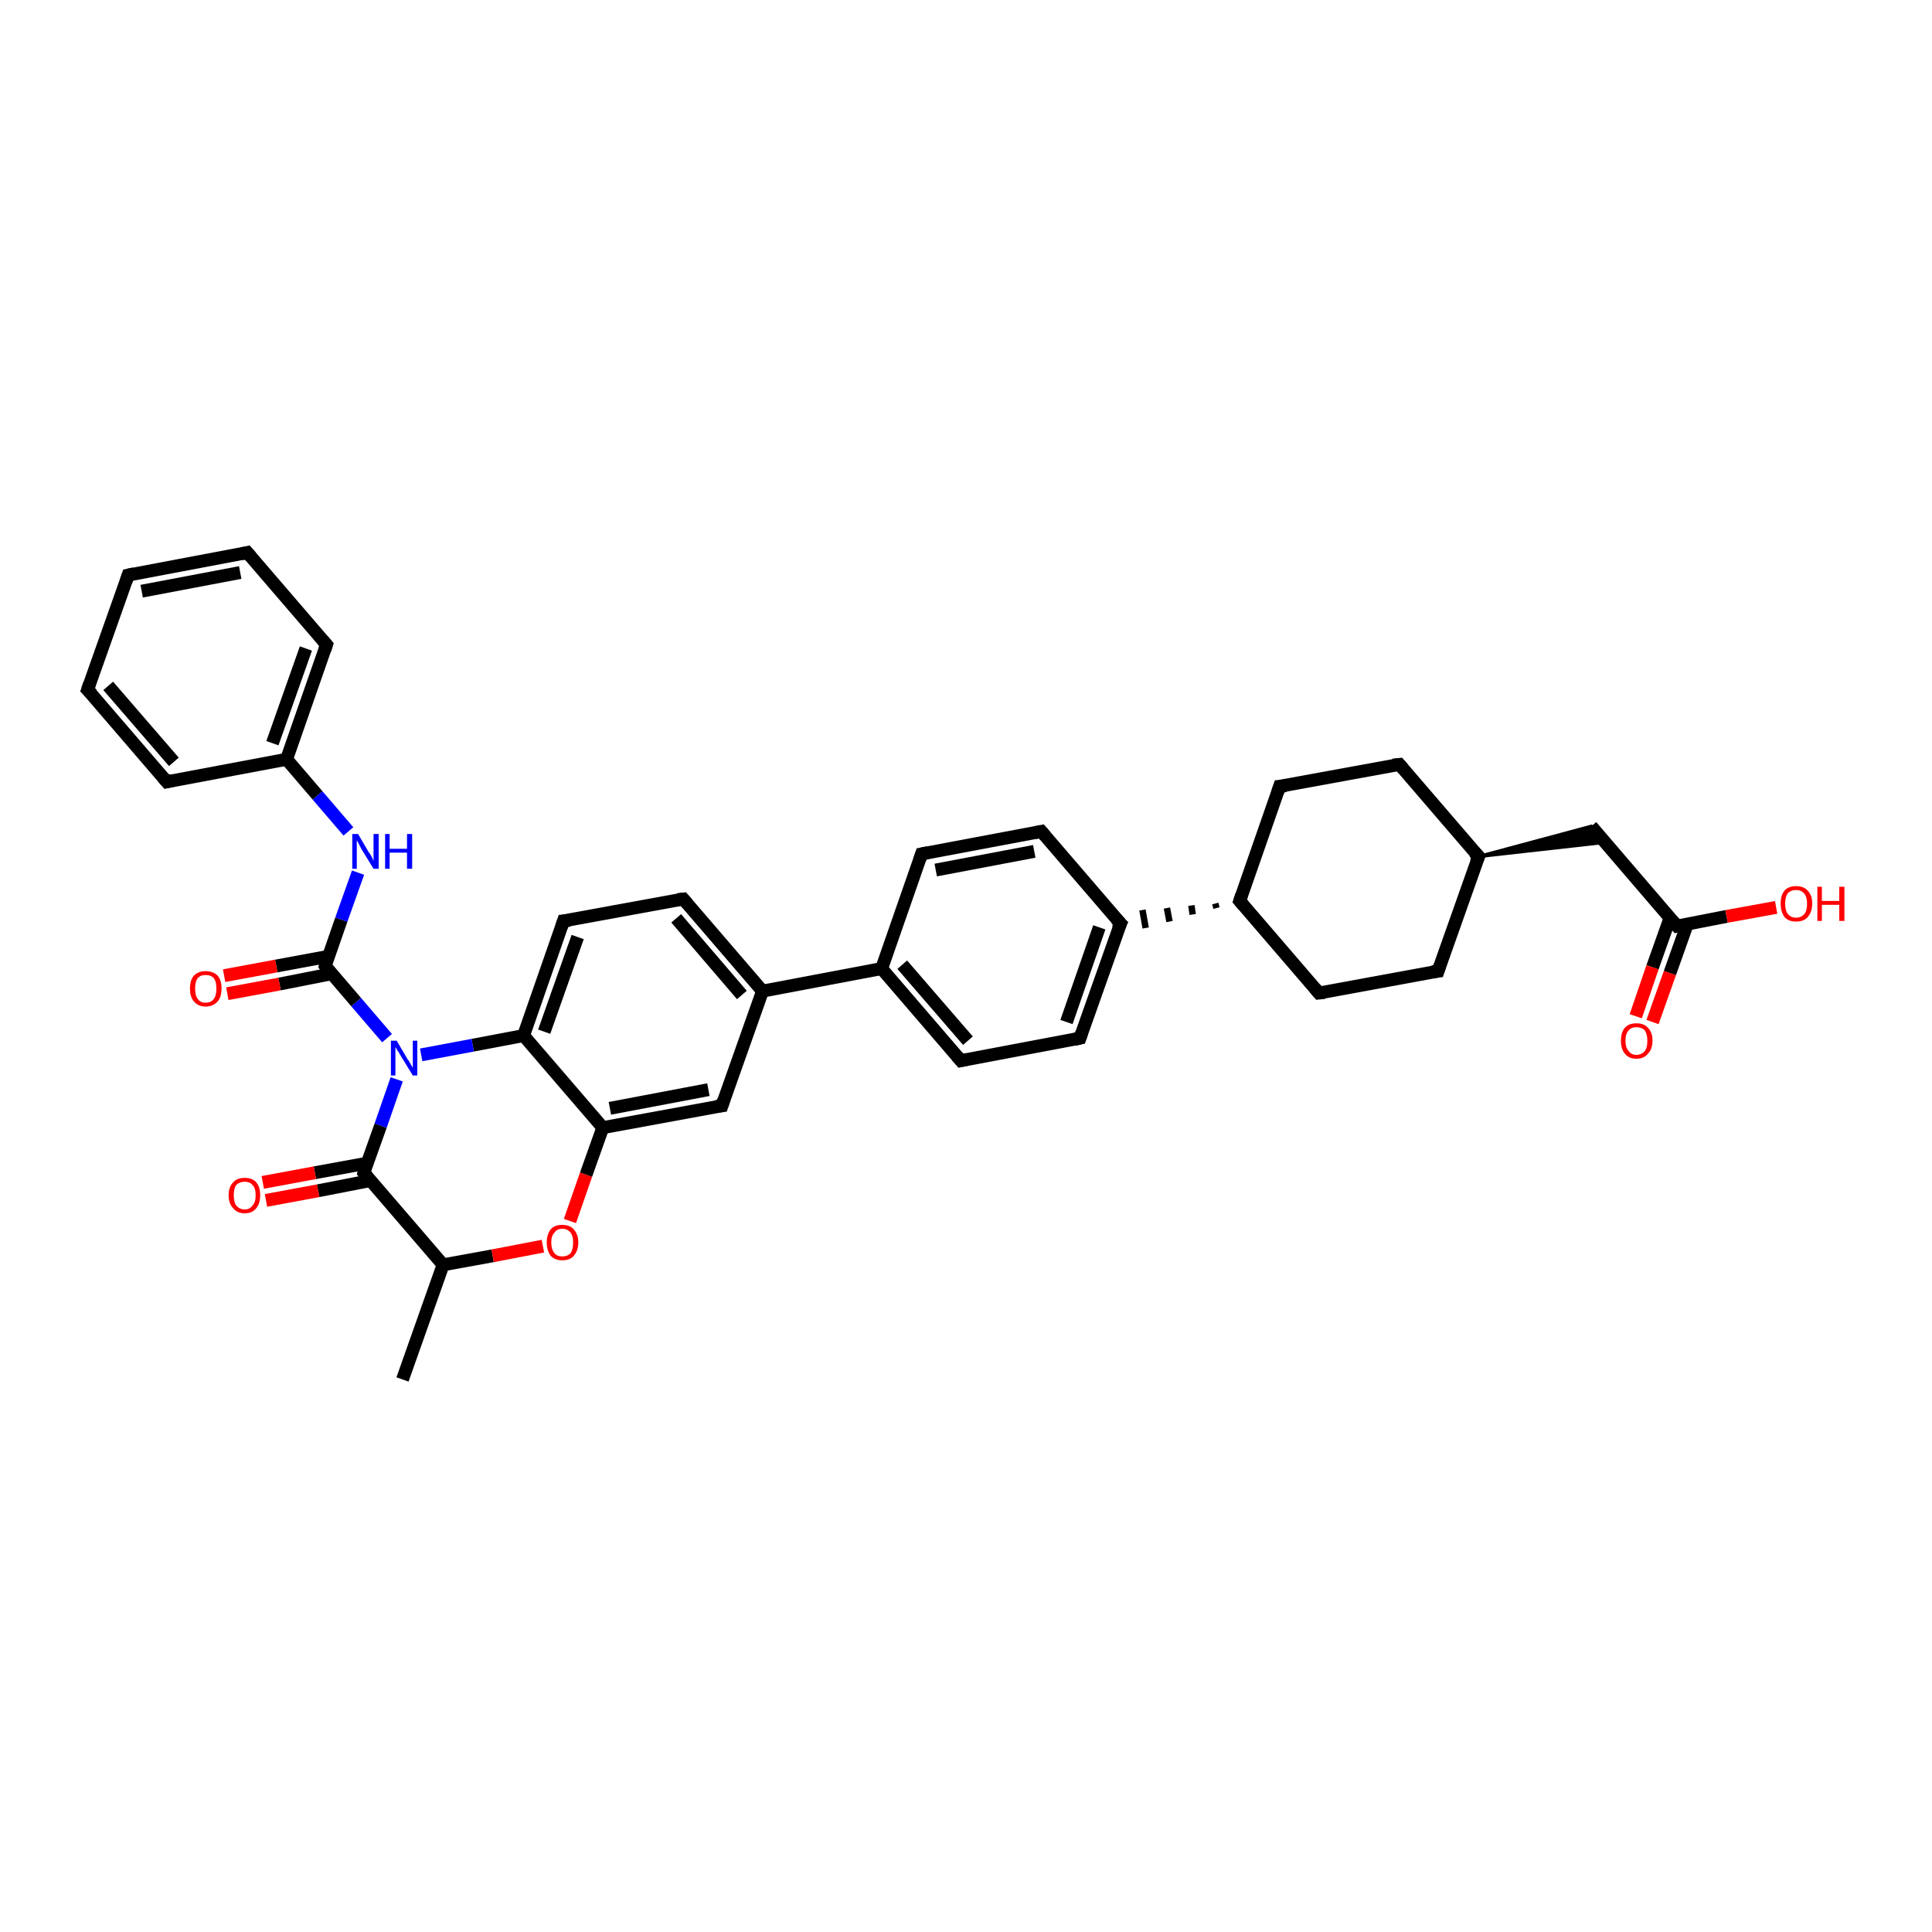 <?xml version='1.0' encoding='iso-8859-1'?>
<svg version='1.1' baseProfile='full'
              xmlns='http://www.w3.org/2000/svg'
                      xmlns:rdkit='http://www.rdkit.org/xml'
                      xmlns:xlink='http://www.w3.org/1999/xlink'
                  xml:space='preserve'
width='300px' height='300px' viewBox='0 0 300 300'>
<!-- END OF HEADER -->
<rect style='opacity:1.0;fill:#FFFFFF;stroke:none' width='300.0' height='300.0' x='0.0' y='0.0'> </rect>
<path class='bond-0 atom-0 atom-1' d='M 62.5,214.2 L 68.8,196.4' style='fill:none;fill-rule:evenodd;stroke:#000000;stroke-width:2.0px;stroke-linecap:butt;stroke-linejoin:miter;stroke-opacity:1' />
<path class='bond-1 atom-1 atom-2' d='M 68.8,196.4 L 76.5,195.0' style='fill:none;fill-rule:evenodd;stroke:#000000;stroke-width:2.0px;stroke-linecap:butt;stroke-linejoin:miter;stroke-opacity:1' />
<path class='bond-1 atom-1 atom-2' d='M 76.5,195.0 L 84.3,193.5' style='fill:none;fill-rule:evenodd;stroke:#FF0000;stroke-width:2.0px;stroke-linecap:butt;stroke-linejoin:miter;stroke-opacity:1' />
<path class='bond-2 atom-2 atom-3' d='M 88.5,189.6 L 91.0,182.4' style='fill:none;fill-rule:evenodd;stroke:#FF0000;stroke-width:2.0px;stroke-linecap:butt;stroke-linejoin:miter;stroke-opacity:1' />
<path class='bond-2 atom-2 atom-3' d='M 91.0,182.4 L 93.6,175.1' style='fill:none;fill-rule:evenodd;stroke:#000000;stroke-width:2.0px;stroke-linecap:butt;stroke-linejoin:miter;stroke-opacity:1' />
<path class='bond-3 atom-3 atom-4' d='M 93.6,175.1 L 112.1,171.7' style='fill:none;fill-rule:evenodd;stroke:#000000;stroke-width:2.0px;stroke-linecap:butt;stroke-linejoin:miter;stroke-opacity:1' />
<path class='bond-3 atom-3 atom-4' d='M 94.7,172.1 L 110.0,169.2' style='fill:none;fill-rule:evenodd;stroke:#000000;stroke-width:2.0px;stroke-linecap:butt;stroke-linejoin:miter;stroke-opacity:1' />
<path class='bond-4 atom-4 atom-5' d='M 112.1,171.7 L 118.4,153.9' style='fill:none;fill-rule:evenodd;stroke:#000000;stroke-width:2.0px;stroke-linecap:butt;stroke-linejoin:miter;stroke-opacity:1' />
<path class='bond-5 atom-5 atom-6' d='M 118.4,153.9 L 106.1,139.6' style='fill:none;fill-rule:evenodd;stroke:#000000;stroke-width:2.0px;stroke-linecap:butt;stroke-linejoin:miter;stroke-opacity:1' />
<path class='bond-5 atom-5 atom-6' d='M 115.2,154.5 L 105.0,142.6' style='fill:none;fill-rule:evenodd;stroke:#000000;stroke-width:2.0px;stroke-linecap:butt;stroke-linejoin:miter;stroke-opacity:1' />
<path class='bond-6 atom-6 atom-7' d='M 106.1,139.6 L 87.5,143.0' style='fill:none;fill-rule:evenodd;stroke:#000000;stroke-width:2.0px;stroke-linecap:butt;stroke-linejoin:miter;stroke-opacity:1' />
<path class='bond-7 atom-7 atom-8' d='M 87.5,143.0 L 81.3,160.8' style='fill:none;fill-rule:evenodd;stroke:#000000;stroke-width:2.0px;stroke-linecap:butt;stroke-linejoin:miter;stroke-opacity:1' />
<path class='bond-7 atom-7 atom-8' d='M 89.7,145.5 L 84.5,160.2' style='fill:none;fill-rule:evenodd;stroke:#000000;stroke-width:2.0px;stroke-linecap:butt;stroke-linejoin:miter;stroke-opacity:1' />
<path class='bond-8 atom-8 atom-9' d='M 81.3,160.8 L 73.4,162.3' style='fill:none;fill-rule:evenodd;stroke:#000000;stroke-width:2.0px;stroke-linecap:butt;stroke-linejoin:miter;stroke-opacity:1' />
<path class='bond-8 atom-8 atom-9' d='M 73.4,162.3 L 65.4,163.8' style='fill:none;fill-rule:evenodd;stroke:#0000FF;stroke-width:2.0px;stroke-linecap:butt;stroke-linejoin:miter;stroke-opacity:1' />
<path class='bond-9 atom-9 atom-10' d='M 60.1,161.2 L 55.3,155.6' style='fill:none;fill-rule:evenodd;stroke:#0000FF;stroke-width:2.0px;stroke-linecap:butt;stroke-linejoin:miter;stroke-opacity:1' />
<path class='bond-9 atom-9 atom-10' d='M 55.3,155.6 L 50.5,150.0' style='fill:none;fill-rule:evenodd;stroke:#000000;stroke-width:2.0px;stroke-linecap:butt;stroke-linejoin:miter;stroke-opacity:1' />
<path class='bond-10 atom-10 atom-11' d='M 51.0,148.5 L 42.9,150.0' style='fill:none;fill-rule:evenodd;stroke:#000000;stroke-width:2.0px;stroke-linecap:butt;stroke-linejoin:miter;stroke-opacity:1' />
<path class='bond-10 atom-10 atom-11' d='M 42.9,150.0 L 34.8,151.5' style='fill:none;fill-rule:evenodd;stroke:#FF0000;stroke-width:2.0px;stroke-linecap:butt;stroke-linejoin:miter;stroke-opacity:1' />
<path class='bond-10 atom-10 atom-11' d='M 51.5,151.2 L 43.4,152.8' style='fill:none;fill-rule:evenodd;stroke:#000000;stroke-width:2.0px;stroke-linecap:butt;stroke-linejoin:miter;stroke-opacity:1' />
<path class='bond-10 atom-10 atom-11' d='M 43.4,152.8 L 35.3,154.3' style='fill:none;fill-rule:evenodd;stroke:#FF0000;stroke-width:2.0px;stroke-linecap:butt;stroke-linejoin:miter;stroke-opacity:1' />
<path class='bond-11 atom-10 atom-12' d='M 50.5,150.0 L 53.0,142.8' style='fill:none;fill-rule:evenodd;stroke:#000000;stroke-width:2.0px;stroke-linecap:butt;stroke-linejoin:miter;stroke-opacity:1' />
<path class='bond-11 atom-10 atom-12' d='M 53.0,142.8 L 55.6,135.5' style='fill:none;fill-rule:evenodd;stroke:#0000FF;stroke-width:2.0px;stroke-linecap:butt;stroke-linejoin:miter;stroke-opacity:1' />
<path class='bond-12 atom-12 atom-13' d='M 54.1,129.1 L 49.3,123.5' style='fill:none;fill-rule:evenodd;stroke:#0000FF;stroke-width:2.0px;stroke-linecap:butt;stroke-linejoin:miter;stroke-opacity:1' />
<path class='bond-12 atom-12 atom-13' d='M 49.3,123.5 L 44.5,117.9' style='fill:none;fill-rule:evenodd;stroke:#000000;stroke-width:2.0px;stroke-linecap:butt;stroke-linejoin:miter;stroke-opacity:1' />
<path class='bond-13 atom-13 atom-14' d='M 44.5,117.9 L 50.7,100.1' style='fill:none;fill-rule:evenodd;stroke:#000000;stroke-width:2.0px;stroke-linecap:butt;stroke-linejoin:miter;stroke-opacity:1' />
<path class='bond-13 atom-13 atom-14' d='M 42.3,115.4 L 47.5,100.7' style='fill:none;fill-rule:evenodd;stroke:#000000;stroke-width:2.0px;stroke-linecap:butt;stroke-linejoin:miter;stroke-opacity:1' />
<path class='bond-14 atom-14 atom-15' d='M 50.7,100.1 L 38.4,85.8' style='fill:none;fill-rule:evenodd;stroke:#000000;stroke-width:2.0px;stroke-linecap:butt;stroke-linejoin:miter;stroke-opacity:1' />
<path class='bond-15 atom-15 atom-16' d='M 38.4,85.8 L 19.9,89.3' style='fill:none;fill-rule:evenodd;stroke:#000000;stroke-width:2.0px;stroke-linecap:butt;stroke-linejoin:miter;stroke-opacity:1' />
<path class='bond-15 atom-15 atom-16' d='M 37.3,88.9 L 22.0,91.8' style='fill:none;fill-rule:evenodd;stroke:#000000;stroke-width:2.0px;stroke-linecap:butt;stroke-linejoin:miter;stroke-opacity:1' />
<path class='bond-16 atom-16 atom-17' d='M 19.9,89.3 L 13.6,107.1' style='fill:none;fill-rule:evenodd;stroke:#000000;stroke-width:2.0px;stroke-linecap:butt;stroke-linejoin:miter;stroke-opacity:1' />
<path class='bond-17 atom-17 atom-18' d='M 13.6,107.1 L 25.9,121.4' style='fill:none;fill-rule:evenodd;stroke:#000000;stroke-width:2.0px;stroke-linecap:butt;stroke-linejoin:miter;stroke-opacity:1' />
<path class='bond-17 atom-17 atom-18' d='M 16.8,106.5 L 27.0,118.3' style='fill:none;fill-rule:evenodd;stroke:#000000;stroke-width:2.0px;stroke-linecap:butt;stroke-linejoin:miter;stroke-opacity:1' />
<path class='bond-18 atom-9 atom-19' d='M 61.6,167.6 L 59.1,174.8' style='fill:none;fill-rule:evenodd;stroke:#0000FF;stroke-width:2.0px;stroke-linecap:butt;stroke-linejoin:miter;stroke-opacity:1' />
<path class='bond-18 atom-9 atom-19' d='M 59.1,174.8 L 56.5,182.1' style='fill:none;fill-rule:evenodd;stroke:#000000;stroke-width:2.0px;stroke-linecap:butt;stroke-linejoin:miter;stroke-opacity:1' />
<path class='bond-19 atom-19 atom-20' d='M 57.1,180.6 L 48.9,182.1' style='fill:none;fill-rule:evenodd;stroke:#000000;stroke-width:2.0px;stroke-linecap:butt;stroke-linejoin:miter;stroke-opacity:1' />
<path class='bond-19 atom-19 atom-20' d='M 48.9,182.1 L 40.8,183.6' style='fill:none;fill-rule:evenodd;stroke:#FF0000;stroke-width:2.0px;stroke-linecap:butt;stroke-linejoin:miter;stroke-opacity:1' />
<path class='bond-19 atom-19 atom-20' d='M 57.6,183.3 L 49.4,184.9' style='fill:none;fill-rule:evenodd;stroke:#000000;stroke-width:2.0px;stroke-linecap:butt;stroke-linejoin:miter;stroke-opacity:1' />
<path class='bond-19 atom-19 atom-20' d='M 49.4,184.9 L 41.3,186.4' style='fill:none;fill-rule:evenodd;stroke:#FF0000;stroke-width:2.0px;stroke-linecap:butt;stroke-linejoin:miter;stroke-opacity:1' />
<path class='bond-20 atom-5 atom-21' d='M 118.4,153.9 L 136.9,150.4' style='fill:none;fill-rule:evenodd;stroke:#000000;stroke-width:2.0px;stroke-linecap:butt;stroke-linejoin:miter;stroke-opacity:1' />
<path class='bond-21 atom-21 atom-22' d='M 136.9,150.4 L 149.2,164.7' style='fill:none;fill-rule:evenodd;stroke:#000000;stroke-width:2.0px;stroke-linecap:butt;stroke-linejoin:miter;stroke-opacity:1' />
<path class='bond-21 atom-21 atom-22' d='M 140.1,149.8 L 150.3,161.6' style='fill:none;fill-rule:evenodd;stroke:#000000;stroke-width:2.0px;stroke-linecap:butt;stroke-linejoin:miter;stroke-opacity:1' />
<path class='bond-22 atom-22 atom-23' d='M 149.2,164.7 L 167.7,161.2' style='fill:none;fill-rule:evenodd;stroke:#000000;stroke-width:2.0px;stroke-linecap:butt;stroke-linejoin:miter;stroke-opacity:1' />
<path class='bond-23 atom-23 atom-24' d='M 167.7,161.2 L 174.0,143.4' style='fill:none;fill-rule:evenodd;stroke:#000000;stroke-width:2.0px;stroke-linecap:butt;stroke-linejoin:miter;stroke-opacity:1' />
<path class='bond-23 atom-23 atom-24' d='M 165.6,158.7 L 170.7,144.0' style='fill:none;fill-rule:evenodd;stroke:#000000;stroke-width:2.0px;stroke-linecap:butt;stroke-linejoin:miter;stroke-opacity:1' />
<path class='bond-24 atom-24 atom-25' d='M 174.0,143.4 L 161.7,129.1' style='fill:none;fill-rule:evenodd;stroke:#000000;stroke-width:2.0px;stroke-linecap:butt;stroke-linejoin:miter;stroke-opacity:1' />
<path class='bond-25 atom-25 atom-26' d='M 161.7,129.1 L 143.1,132.6' style='fill:none;fill-rule:evenodd;stroke:#000000;stroke-width:2.0px;stroke-linecap:butt;stroke-linejoin:miter;stroke-opacity:1' />
<path class='bond-25 atom-25 atom-26' d='M 160.6,132.2 L 145.3,135.1' style='fill:none;fill-rule:evenodd;stroke:#000000;stroke-width:2.0px;stroke-linecap:butt;stroke-linejoin:miter;stroke-opacity:1' />
<path class='bond-26 atom-27 atom-24' d='M 188.7,140.3 L 188.9,141.0' style='fill:none;fill-rule:evenodd;stroke:#000000;stroke-width:1.0px;stroke-linecap:butt;stroke-linejoin:miter;stroke-opacity:1' />
<path class='bond-26 atom-27 atom-24' d='M 185.0,140.6 L 185.2,142.0' style='fill:none;fill-rule:evenodd;stroke:#000000;stroke-width:1.0px;stroke-linecap:butt;stroke-linejoin:miter;stroke-opacity:1' />
<path class='bond-26 atom-27 atom-24' d='M 181.2,141.0 L 181.6,143.1' style='fill:none;fill-rule:evenodd;stroke:#000000;stroke-width:1.0px;stroke-linecap:butt;stroke-linejoin:miter;stroke-opacity:1' />
<path class='bond-26 atom-27 atom-24' d='M 177.4,141.3 L 177.9,144.1' style='fill:none;fill-rule:evenodd;stroke:#000000;stroke-width:1.0px;stroke-linecap:butt;stroke-linejoin:miter;stroke-opacity:1' />
<path class='bond-27 atom-27 atom-28' d='M 192.5,139.9 L 204.8,154.2' style='fill:none;fill-rule:evenodd;stroke:#000000;stroke-width:2.0px;stroke-linecap:butt;stroke-linejoin:miter;stroke-opacity:1' />
<path class='bond-28 atom-28 atom-29' d='M 204.8,154.2 L 223.3,150.8' style='fill:none;fill-rule:evenodd;stroke:#000000;stroke-width:2.0px;stroke-linecap:butt;stroke-linejoin:miter;stroke-opacity:1' />
<path class='bond-29 atom-29 atom-30' d='M 223.3,150.8 L 229.6,133.0' style='fill:none;fill-rule:evenodd;stroke:#000000;stroke-width:2.0px;stroke-linecap:butt;stroke-linejoin:miter;stroke-opacity:1' />
<path class='bond-30 atom-30 atom-31' d='M 229.6,133.0 L 247.1,128.3 L 249.2,130.8 Z' style='fill:#000000;fill-rule:evenodd;fill-opacity:1;stroke:#000000;stroke-width:0.5px;stroke-linecap:butt;stroke-linejoin:miter;stroke-opacity:1;' />
<path class='bond-31 atom-31 atom-32' d='M 247.1,128.3 L 260.4,143.8' style='fill:none;fill-rule:evenodd;stroke:#000000;stroke-width:2.0px;stroke-linecap:butt;stroke-linejoin:miter;stroke-opacity:1' />
<path class='bond-32 atom-32 atom-33' d='M 260.4,143.8 L 268.1,142.3' style='fill:none;fill-rule:evenodd;stroke:#000000;stroke-width:2.0px;stroke-linecap:butt;stroke-linejoin:miter;stroke-opacity:1' />
<path class='bond-32 atom-32 atom-33' d='M 268.1,142.3 L 275.8,140.9' style='fill:none;fill-rule:evenodd;stroke:#FF0000;stroke-width:2.0px;stroke-linecap:butt;stroke-linejoin:miter;stroke-opacity:1' />
<path class='bond-33 atom-32 atom-34' d='M 259.3,142.6 L 256.6,150.2' style='fill:none;fill-rule:evenodd;stroke:#000000;stroke-width:2.0px;stroke-linecap:butt;stroke-linejoin:miter;stroke-opacity:1' />
<path class='bond-33 atom-32 atom-34' d='M 256.6,150.2 L 254.0,157.8' style='fill:none;fill-rule:evenodd;stroke:#FF0000;stroke-width:2.0px;stroke-linecap:butt;stroke-linejoin:miter;stroke-opacity:1' />
<path class='bond-33 atom-32 atom-34' d='M 262.0,143.5 L 259.3,151.1' style='fill:none;fill-rule:evenodd;stroke:#000000;stroke-width:2.0px;stroke-linecap:butt;stroke-linejoin:miter;stroke-opacity:1' />
<path class='bond-33 atom-32 atom-34' d='M 259.3,151.1 L 256.6,158.7' style='fill:none;fill-rule:evenodd;stroke:#FF0000;stroke-width:2.0px;stroke-linecap:butt;stroke-linejoin:miter;stroke-opacity:1' />
<path class='bond-34 atom-30 atom-35' d='M 229.6,133.0 L 217.3,118.7' style='fill:none;fill-rule:evenodd;stroke:#000000;stroke-width:2.0px;stroke-linecap:butt;stroke-linejoin:miter;stroke-opacity:1' />
<path class='bond-35 atom-35 atom-36' d='M 217.3,118.7 L 198.7,122.1' style='fill:none;fill-rule:evenodd;stroke:#000000;stroke-width:2.0px;stroke-linecap:butt;stroke-linejoin:miter;stroke-opacity:1' />
<path class='bond-36 atom-19 atom-1' d='M 56.5,182.1 L 68.8,196.4' style='fill:none;fill-rule:evenodd;stroke:#000000;stroke-width:2.0px;stroke-linecap:butt;stroke-linejoin:miter;stroke-opacity:1' />
<path class='bond-37 atom-26 atom-21' d='M 143.1,132.6 L 136.9,150.4' style='fill:none;fill-rule:evenodd;stroke:#000000;stroke-width:2.0px;stroke-linecap:butt;stroke-linejoin:miter;stroke-opacity:1' />
<path class='bond-38 atom-36 atom-27' d='M 198.7,122.1 L 192.5,139.9' style='fill:none;fill-rule:evenodd;stroke:#000000;stroke-width:2.0px;stroke-linecap:butt;stroke-linejoin:miter;stroke-opacity:1' />
<path class='bond-39 atom-8 atom-3' d='M 81.3,160.8 L 93.6,175.1' style='fill:none;fill-rule:evenodd;stroke:#000000;stroke-width:2.0px;stroke-linecap:butt;stroke-linejoin:miter;stroke-opacity:1' />
<path class='bond-40 atom-18 atom-13' d='M 25.9,121.4 L 44.5,117.9' style='fill:none;fill-rule:evenodd;stroke:#000000;stroke-width:2.0px;stroke-linecap:butt;stroke-linejoin:miter;stroke-opacity:1' />
<path d='M 111.2,171.8 L 112.1,171.7 L 112.4,170.8' style='fill:none;stroke:#000000;stroke-width:2.0px;stroke-linecap:butt;stroke-linejoin:miter;stroke-opacity:1;' />
<path d='M 106.7,140.3 L 106.1,139.6 L 105.2,139.7' style='fill:none;stroke:#000000;stroke-width:2.0px;stroke-linecap:butt;stroke-linejoin:miter;stroke-opacity:1;' />
<path d='M 88.5,142.9 L 87.5,143.0 L 87.2,143.9' style='fill:none;stroke:#000000;stroke-width:2.0px;stroke-linecap:butt;stroke-linejoin:miter;stroke-opacity:1;' />
<path d='M 50.7,150.3 L 50.5,150.0 L 50.6,149.6' style='fill:none;stroke:#000000;stroke-width:2.0px;stroke-linecap:butt;stroke-linejoin:miter;stroke-opacity:1;' />
<path d='M 50.4,101.0 L 50.7,100.1 L 50.1,99.4' style='fill:none;stroke:#000000;stroke-width:2.0px;stroke-linecap:butt;stroke-linejoin:miter;stroke-opacity:1;' />
<path d='M 39.0,86.5 L 38.4,85.8 L 37.5,86.0' style='fill:none;stroke:#000000;stroke-width:2.0px;stroke-linecap:butt;stroke-linejoin:miter;stroke-opacity:1;' />
<path d='M 20.8,89.1 L 19.9,89.3 L 19.6,90.2' style='fill:none;stroke:#000000;stroke-width:2.0px;stroke-linecap:butt;stroke-linejoin:miter;stroke-opacity:1;' />
<path d='M 13.9,106.2 L 13.6,107.1 L 14.3,107.8' style='fill:none;stroke:#000000;stroke-width:2.0px;stroke-linecap:butt;stroke-linejoin:miter;stroke-opacity:1;' />
<path d='M 25.3,120.7 L 25.9,121.4 L 26.8,121.2' style='fill:none;stroke:#000000;stroke-width:2.0px;stroke-linecap:butt;stroke-linejoin:miter;stroke-opacity:1;' />
<path d='M 56.6,181.7 L 56.5,182.1 L 57.1,182.8' style='fill:none;stroke:#000000;stroke-width:2.0px;stroke-linecap:butt;stroke-linejoin:miter;stroke-opacity:1;' />
<path d='M 148.6,164.0 L 149.2,164.7 L 150.1,164.5' style='fill:none;stroke:#000000;stroke-width:2.0px;stroke-linecap:butt;stroke-linejoin:miter;stroke-opacity:1;' />
<path d='M 166.8,161.4 L 167.7,161.2 L 168.0,160.3' style='fill:none;stroke:#000000;stroke-width:2.0px;stroke-linecap:butt;stroke-linejoin:miter;stroke-opacity:1;' />
<path d='M 173.6,144.3 L 174.0,143.4 L 173.3,142.7' style='fill:none;stroke:#000000;stroke-width:2.0px;stroke-linecap:butt;stroke-linejoin:miter;stroke-opacity:1;' />
<path d='M 162.3,129.8 L 161.7,129.1 L 160.7,129.3' style='fill:none;stroke:#000000;stroke-width:2.0px;stroke-linecap:butt;stroke-linejoin:miter;stroke-opacity:1;' />
<path d='M 144.1,132.4 L 143.1,132.6 L 142.8,133.5' style='fill:none;stroke:#000000;stroke-width:2.0px;stroke-linecap:butt;stroke-linejoin:miter;stroke-opacity:1;' />
<path d='M 193.1,140.6 L 192.5,139.9 L 192.8,139.0' style='fill:none;stroke:#000000;stroke-width:2.0px;stroke-linecap:butt;stroke-linejoin:miter;stroke-opacity:1;' />
<path d='M 204.2,153.5 L 204.8,154.2 L 205.7,154.1' style='fill:none;stroke:#000000;stroke-width:2.0px;stroke-linecap:butt;stroke-linejoin:miter;stroke-opacity:1;' />
<path d='M 222.4,150.9 L 223.3,150.8 L 223.6,149.9' style='fill:none;stroke:#000000;stroke-width:2.0px;stroke-linecap:butt;stroke-linejoin:miter;stroke-opacity:1;' />
<path d='M 229.2,133.9 L 229.6,133.0 L 228.9,132.3' style='fill:none;stroke:#000000;stroke-width:2.0px;stroke-linecap:butt;stroke-linejoin:miter;stroke-opacity:1;' />
<path d='M 259.7,143.0 L 260.4,143.8 L 260.8,143.7' style='fill:none;stroke:#000000;stroke-width:2.0px;stroke-linecap:butt;stroke-linejoin:miter;stroke-opacity:1;' />
<path d='M 217.9,119.4 L 217.3,118.7 L 216.3,118.8' style='fill:none;stroke:#000000;stroke-width:2.0px;stroke-linecap:butt;stroke-linejoin:miter;stroke-opacity:1;' />
<path d='M 199.7,122.0 L 198.7,122.1 L 198.4,123.0' style='fill:none;stroke:#000000;stroke-width:2.0px;stroke-linecap:butt;stroke-linejoin:miter;stroke-opacity:1;' />
<path class='atom-2' d='M 84.9 192.9
Q 84.9 191.7, 85.5 190.9
Q 86.1 190.2, 87.3 190.2
Q 88.5 190.2, 89.1 190.9
Q 89.8 191.7, 89.8 192.9
Q 89.8 194.2, 89.1 195.0
Q 88.5 195.7, 87.3 195.7
Q 86.2 195.7, 85.5 195.0
Q 84.9 194.2, 84.9 192.9
M 87.3 195.1
Q 88.1 195.1, 88.6 194.6
Q 89.0 194.0, 89.0 192.9
Q 89.0 191.9, 88.6 191.4
Q 88.1 190.8, 87.3 190.8
Q 86.5 190.8, 86.1 191.4
Q 85.6 191.9, 85.6 192.9
Q 85.6 194.0, 86.1 194.6
Q 86.5 195.1, 87.3 195.1
' fill='#FF0000'/>
<path class='atom-9' d='M 61.6 161.6
L 63.3 164.5
Q 63.5 164.7, 63.8 165.3
Q 64.1 165.8, 64.1 165.8
L 64.1 161.6
L 64.8 161.6
L 64.8 167.0
L 64.1 167.0
L 62.2 163.9
Q 62.0 163.5, 61.7 163.1
Q 61.5 162.7, 61.4 162.6
L 61.4 167.0
L 60.7 167.0
L 60.7 161.6
L 61.6 161.6
' fill='#0000FF'/>
<path class='atom-11' d='M 29.5 153.5
Q 29.5 152.2, 30.1 151.5
Q 30.8 150.8, 31.9 150.8
Q 33.1 150.8, 33.8 151.5
Q 34.4 152.2, 34.4 153.5
Q 34.4 154.8, 33.8 155.5
Q 33.1 156.3, 31.9 156.3
Q 30.8 156.3, 30.1 155.5
Q 29.5 154.8, 29.5 153.5
M 31.9 155.7
Q 32.8 155.7, 33.2 155.1
Q 33.6 154.6, 33.6 153.5
Q 33.6 152.4, 33.2 151.9
Q 32.8 151.4, 31.9 151.4
Q 31.1 151.4, 30.7 151.9
Q 30.3 152.4, 30.3 153.5
Q 30.3 154.6, 30.7 155.1
Q 31.1 155.7, 31.9 155.7
' fill='#FF0000'/>
<path class='atom-12' d='M 55.6 129.5
L 57.3 132.4
Q 57.5 132.6, 57.8 133.2
Q 58.0 133.7, 58.0 133.7
L 58.0 129.5
L 58.8 129.5
L 58.8 134.9
L 58.0 134.9
L 56.1 131.8
Q 55.9 131.4, 55.7 131.0
Q 55.5 130.6, 55.4 130.5
L 55.4 134.9
L 54.7 134.9
L 54.7 129.5
L 55.6 129.5
' fill='#0000FF'/>
<path class='atom-12' d='M 59.8 129.5
L 60.5 129.5
L 60.5 131.8
L 63.2 131.8
L 63.2 129.5
L 64.0 129.5
L 64.0 134.9
L 63.2 134.9
L 63.2 132.4
L 60.5 132.4
L 60.5 134.9
L 59.8 134.9
L 59.8 129.5
' fill='#0000FF'/>
<path class='atom-20' d='M 35.5 185.6
Q 35.5 184.3, 36.2 183.6
Q 36.8 182.9, 38.0 182.9
Q 39.2 182.9, 39.8 183.6
Q 40.4 184.3, 40.4 185.6
Q 40.4 186.9, 39.8 187.6
Q 39.2 188.4, 38.0 188.4
Q 36.8 188.4, 36.2 187.6
Q 35.5 186.9, 35.5 185.6
M 38.0 187.8
Q 38.8 187.8, 39.2 187.2
Q 39.7 186.7, 39.7 185.6
Q 39.7 184.5, 39.2 184.0
Q 38.8 183.5, 38.0 183.5
Q 37.2 183.5, 36.7 184.0
Q 36.3 184.5, 36.3 185.6
Q 36.3 186.7, 36.7 187.2
Q 37.2 187.8, 38.0 187.8
' fill='#FF0000'/>
<path class='atom-33' d='M 276.5 140.3
Q 276.5 139.0, 277.1 138.3
Q 277.7 137.6, 278.9 137.6
Q 280.1 137.6, 280.7 138.3
Q 281.4 139.0, 281.4 140.3
Q 281.4 141.6, 280.7 142.4
Q 280.1 143.1, 278.9 143.1
Q 277.7 143.1, 277.1 142.4
Q 276.5 141.6, 276.5 140.3
M 278.9 142.5
Q 279.7 142.5, 280.2 141.9
Q 280.6 141.4, 280.6 140.3
Q 280.6 139.3, 280.2 138.8
Q 279.7 138.2, 278.9 138.2
Q 278.1 138.2, 277.6 138.7
Q 277.2 139.3, 277.2 140.3
Q 277.2 141.4, 277.6 141.9
Q 278.1 142.5, 278.9 142.5
' fill='#FF0000'/>
<path class='atom-33' d='M 282.2 137.7
L 282.9 137.7
L 282.9 139.9
L 285.6 139.9
L 285.6 137.7
L 286.4 137.7
L 286.4 143.0
L 285.6 143.0
L 285.6 140.5
L 282.9 140.5
L 282.9 143.0
L 282.2 143.0
L 282.2 137.7
' fill='#FF0000'/>
<path class='atom-34' d='M 251.7 161.6
Q 251.7 160.3, 252.3 159.6
Q 252.9 158.9, 254.1 158.9
Q 255.3 158.9, 255.9 159.6
Q 256.6 160.3, 256.6 161.6
Q 256.6 162.9, 255.9 163.6
Q 255.3 164.4, 254.1 164.4
Q 252.9 164.4, 252.3 163.6
Q 251.7 162.9, 251.7 161.6
M 254.1 163.8
Q 254.9 163.8, 255.4 163.2
Q 255.8 162.7, 255.8 161.6
Q 255.8 160.6, 255.4 160.0
Q 254.9 159.5, 254.1 159.5
Q 253.3 159.5, 252.9 160.0
Q 252.4 160.5, 252.4 161.6
Q 252.4 162.7, 252.9 163.2
Q 253.3 163.8, 254.1 163.8
' fill='#FF0000'/>
</svg>
